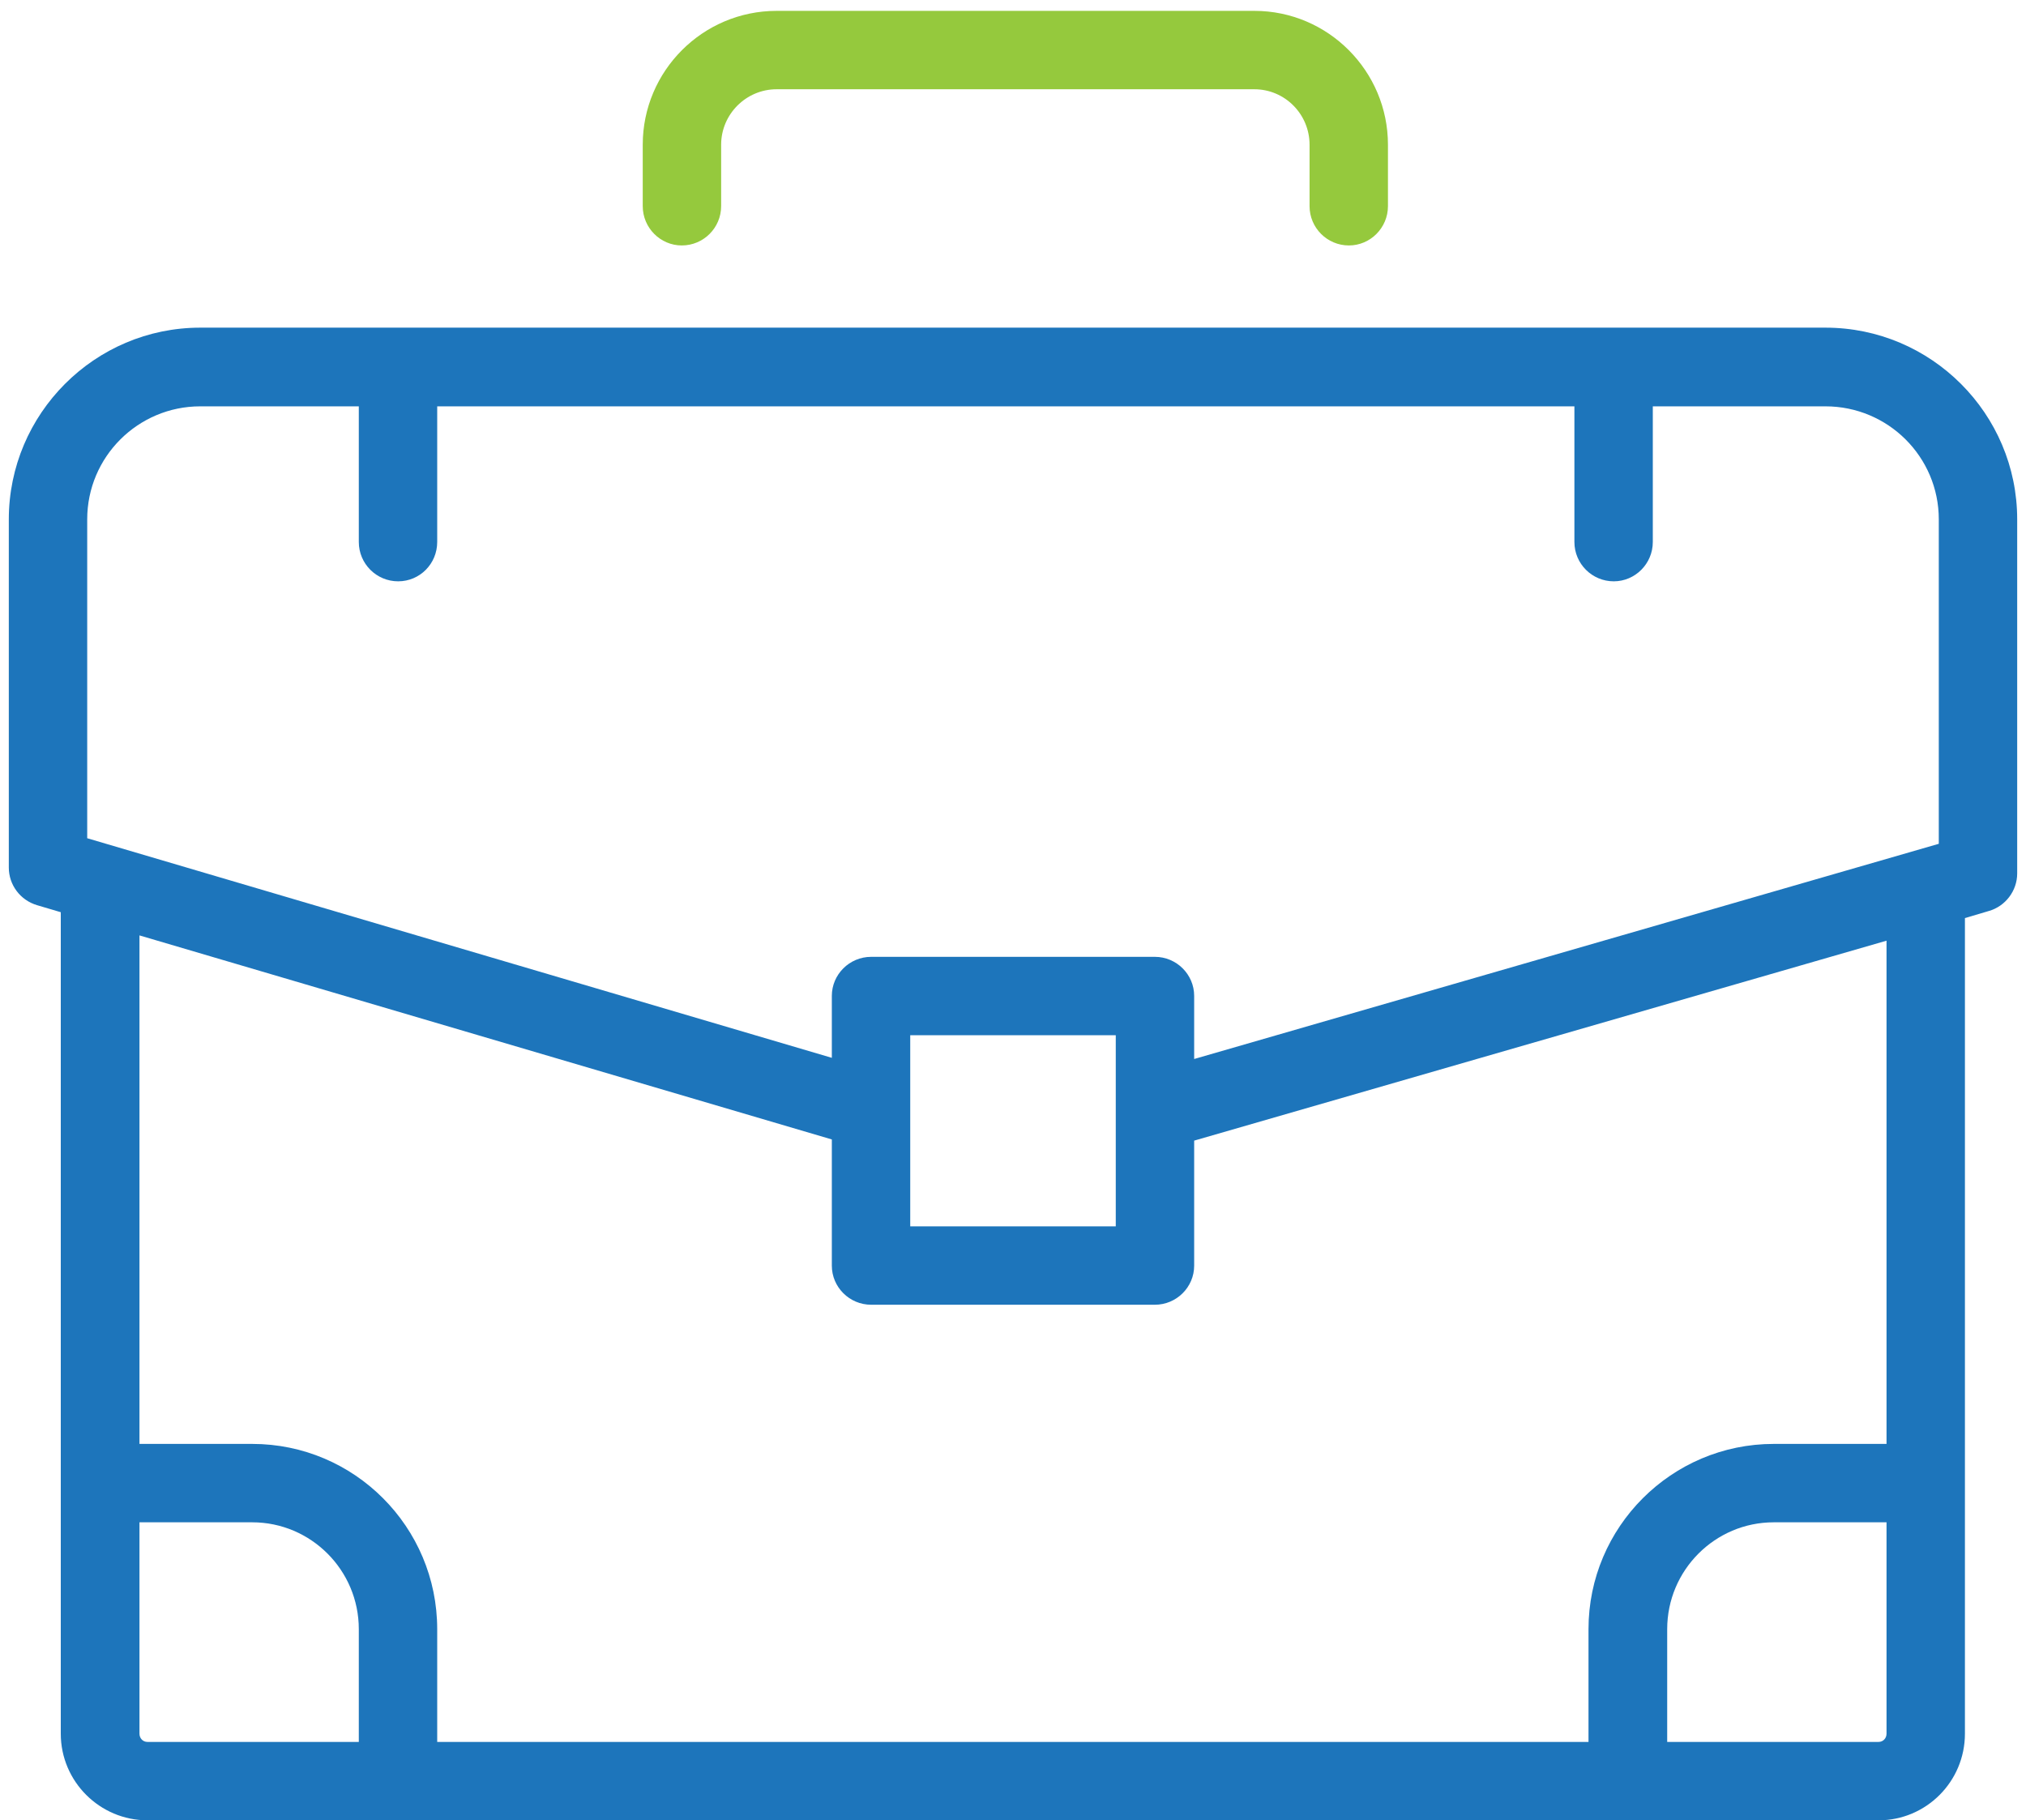 <?xml version="1.0" encoding="UTF-8"?>
<svg xmlns="http://www.w3.org/2000/svg" version="1.2" viewBox="0 0 69 62">
  <style>
  </style>
  <g id="Group 3511">
    <path id="Path 8258" d="M23.22 8.36c.74 0 1.34-.6 1.34-1.34V4.93c0-1.04.85-1.89 1.89-1.89h16.27c1.04 0 1.88.85 1.88 1.89v2.09c0 .74.6 1.34 1.34 1.34.73 0 1.33-.6 1.33-1.34V4.93c0-2.51-2.04-4.56-4.55-4.56H26.45c-2.52 0-4.56 2.05-4.56 4.56v2.09c0 .74.6 1.34 1.33 1.34z" fill="#95c93d"></path>
    <path id="Path 8259" fill-rule="evenodd" d="M68.7 17.69v12.06c0 .59-.4 1.12-.97 1.28l-.81.24v27.78c0 1.63-1.32 2.95-2.94 2.95H5.02c-1.62 0-2.95-1.32-2.95-2.95V31.07l-.81-.24c-.57-.17-.96-.69-.96-1.28V17.69c0-3.6 2.93-6.53 6.52-6.53h55.35c3.6 0 6.53 2.93 6.53 6.53zm-4.45 14.35l-23.58 6.81v4.26c0 .73-.6 1.33-1.34 1.33h-9.66c-.74 0-1.34-.6-1.34-1.33v-4.3L4.75 31.86v17.32h3.84c3.48 0 6.3 2.83 6.3 6.31v3.84H54.1v-3.84c0-3.48 2.83-6.31 6.31-6.31h3.84V32.04zM31 41.77h7v-6.51h-7v6.51zm33.25 10.08h-3.84c-2 0-3.63 1.63-3.63 3.64v3.84h7.2c.15 0 .27-.12.27-.28v-7.2zm-52.03 3.64c0-2.01-1.63-3.64-3.63-3.64H4.75v7.2c0 .16.12.28.27.28h7.2v-3.84zm53.81-37.8c0-2.13-1.73-3.85-3.86-3.85h-5.88v4.62c0 .74-.6 1.34-1.33 1.34-.74 0-1.34-.6-1.34-1.34v-4.62H14.89v4.62c0 .74-.59 1.34-1.33 1.34-.74 0-1.34-.6-1.34-1.34v-4.62h-5.4c-2.12 0-3.85 1.72-3.85 3.85v10.86l25.36 7.48v-2.11c0-.73.6-1.33 1.34-1.33h9.66c.74 0 1.34.6 1.34 1.33v2.15l25.36-7.33V17.69z" fill="#1d75bb"></path>
  </g>
</svg>

